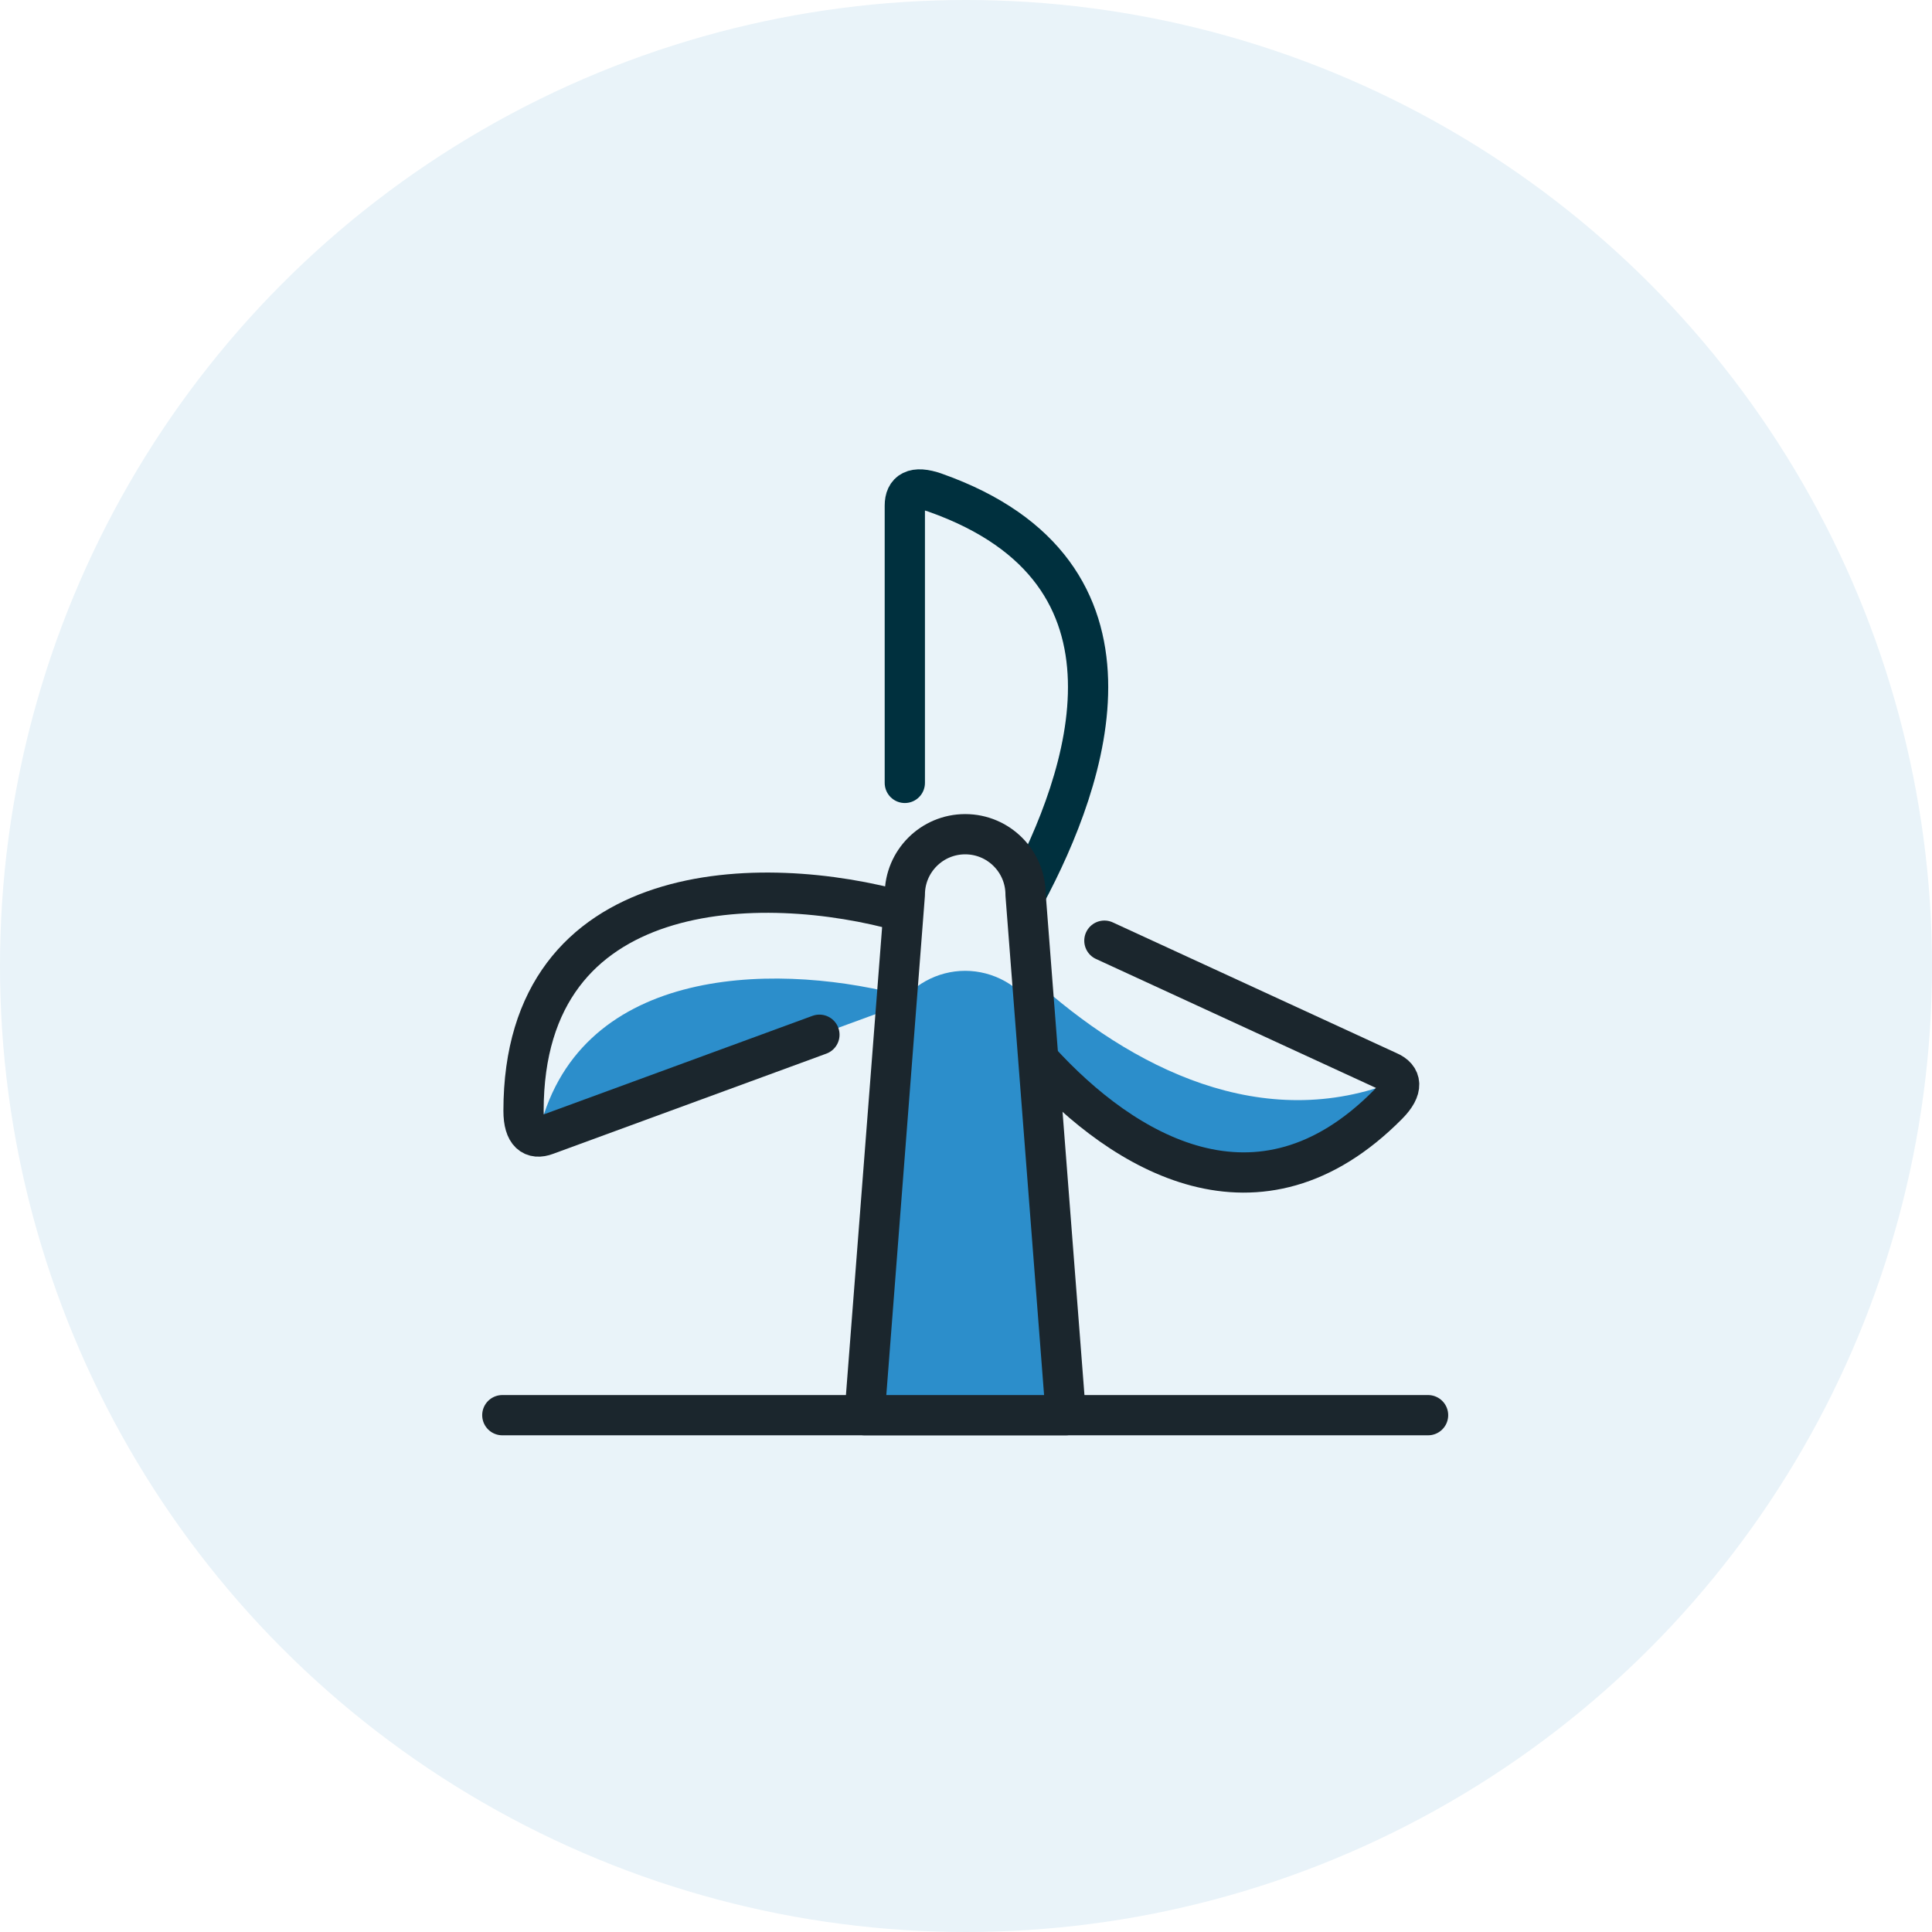 <?xml version="1.0" encoding="UTF-8"?>
<svg width="150px" height="150px" viewBox="0 0 150 150" version="1.1" xmlns="http://www.w3.org/2000/svg" xmlns:xlink="http://www.w3.org/1999/xlink">
    <title>Energie - Windenergie</title>
    <g id="Energie---Windenergie" stroke="none" stroke-width="1" fill="none" fill-rule="evenodd">
        <circle id="Oval" fill="#E9F3F9" cx="75" cy="75" r="75"></circle>
        <g id="streamline-icon-renewable-energy-wind-turbine-1@75x75" transform="translate(39, 38)">
            <path d="M30.578,40.149 L3.391,50.118 C2.372,50.503 1.634,50.024 1.634,48.243 C1.634,29.959 20.184,29.703 31.134,32.796" id="Path" fill="#2C8ECB" fill-rule="nonzero"></path>
            <path d="M2.766,50.224 C5.625,37.118 20.688,36.668 30.653,39.171 L31.147,32.787 C20.209,29.693 1.647,29.949 1.647,48.234 C1.647,49.618 2.094,50.203 2.766,50.224 Z" id="Path" fill="#E9F3F9" fill-rule="nonzero"></path>
            <path d="M31.25,31.456 L31.25,1.253 C31.25,0.162 31.938,-0.344 33.622,0.256 C51.075,6.437 45.434,22.459 40.625,31.449" id="Path" fill="#E9F3F9" fill-rule="nonzero"></path>
            <path d="M40.684,32.243 L68.809,45.203 C69.8,45.64 69.997,46.499 68.734,47.771 C58.703,57.903 48.222,51.521 41.691,44.356" id="Path" fill="#E9F3F9" fill-rule="nonzero"></path>
            <path d="M41.166,37.956 L41.703,44.356 C48.234,51.509 58.716,57.903 68.747,47.771 C69.537,46.974 69.706,46.359 69.516,45.896 C59.062,50.093 48.909,44.984 41.166,37.956 Z" id="Path" fill="#2C8ECB" fill-rule="nonzero"></path>
            <path d="M24.619,42.337 L3.403,50.118 C2.384,50.503 1.647,50.024 1.647,48.243 C1.647,29.959 20.197,29.703 31.147,32.796" id="Path" stroke="#1B262D" stroke-width="3.125" stroke-linecap="round" stroke-linejoin="round"></path>
            <path d="M31.25,22.784 L31.25,1.253 C31.25,0.162 31.938,-0.344 33.622,0.256 C51.075,6.437 45.434,22.459 40.625,31.449" id="Path" stroke="#00303E" stroke-width="3.125" stroke-linecap="round" stroke-linejoin="round"></path>
            <path d="M46.744,35.034 L68.822,45.203 C69.812,45.64 70.009,46.499 68.747,47.771 C58.716,57.903 48.234,51.521 41.703,44.356" id="Path" stroke="#1B262D" stroke-width="3.125" stroke-linecap="round" stroke-linejoin="round"></path>
            <line x1="71.875" y1="71.874" x2="0" y2="71.874" id="Path" stroke="#1B262D" stroke-width="3.125" stroke-linecap="round" stroke-linejoin="round"></line>
            <path d="M31.25,31.456 C31.25,28.867 33.349,26.768 35.938,26.768 C38.526,26.768 40.625,28.867 40.625,31.456 L43.75,71.874 L28.125,71.874 L31.25,31.456 Z" id="Path" fill="#2C8ECB" fill-rule="nonzero"></path>
            <path d="M35.938,37.374 C38.125,37.378 40.156,38.508 41.312,40.365 L40.625,31.456 C40.625,28.867 38.526,26.768 35.938,26.768 C33.349,26.768 31.25,28.867 31.25,31.456 L30.562,40.359 C31.72,38.504 33.751,37.376 35.938,37.374 L35.938,37.374 Z" id="Path" fill="#E9F3F9" fill-rule="nonzero"></path>
            <path d="M31.25,31.456 C31.25,28.867 33.349,26.768 35.938,26.768 C38.526,26.768 40.625,28.867 40.625,31.456 L43.75,71.874 L28.125,71.874 L31.25,31.456 Z" id="Path" stroke="#1B262D" stroke-width="3.125" stroke-linecap="round" stroke-linejoin="round"></path>
        </g>
    </g>
</svg>